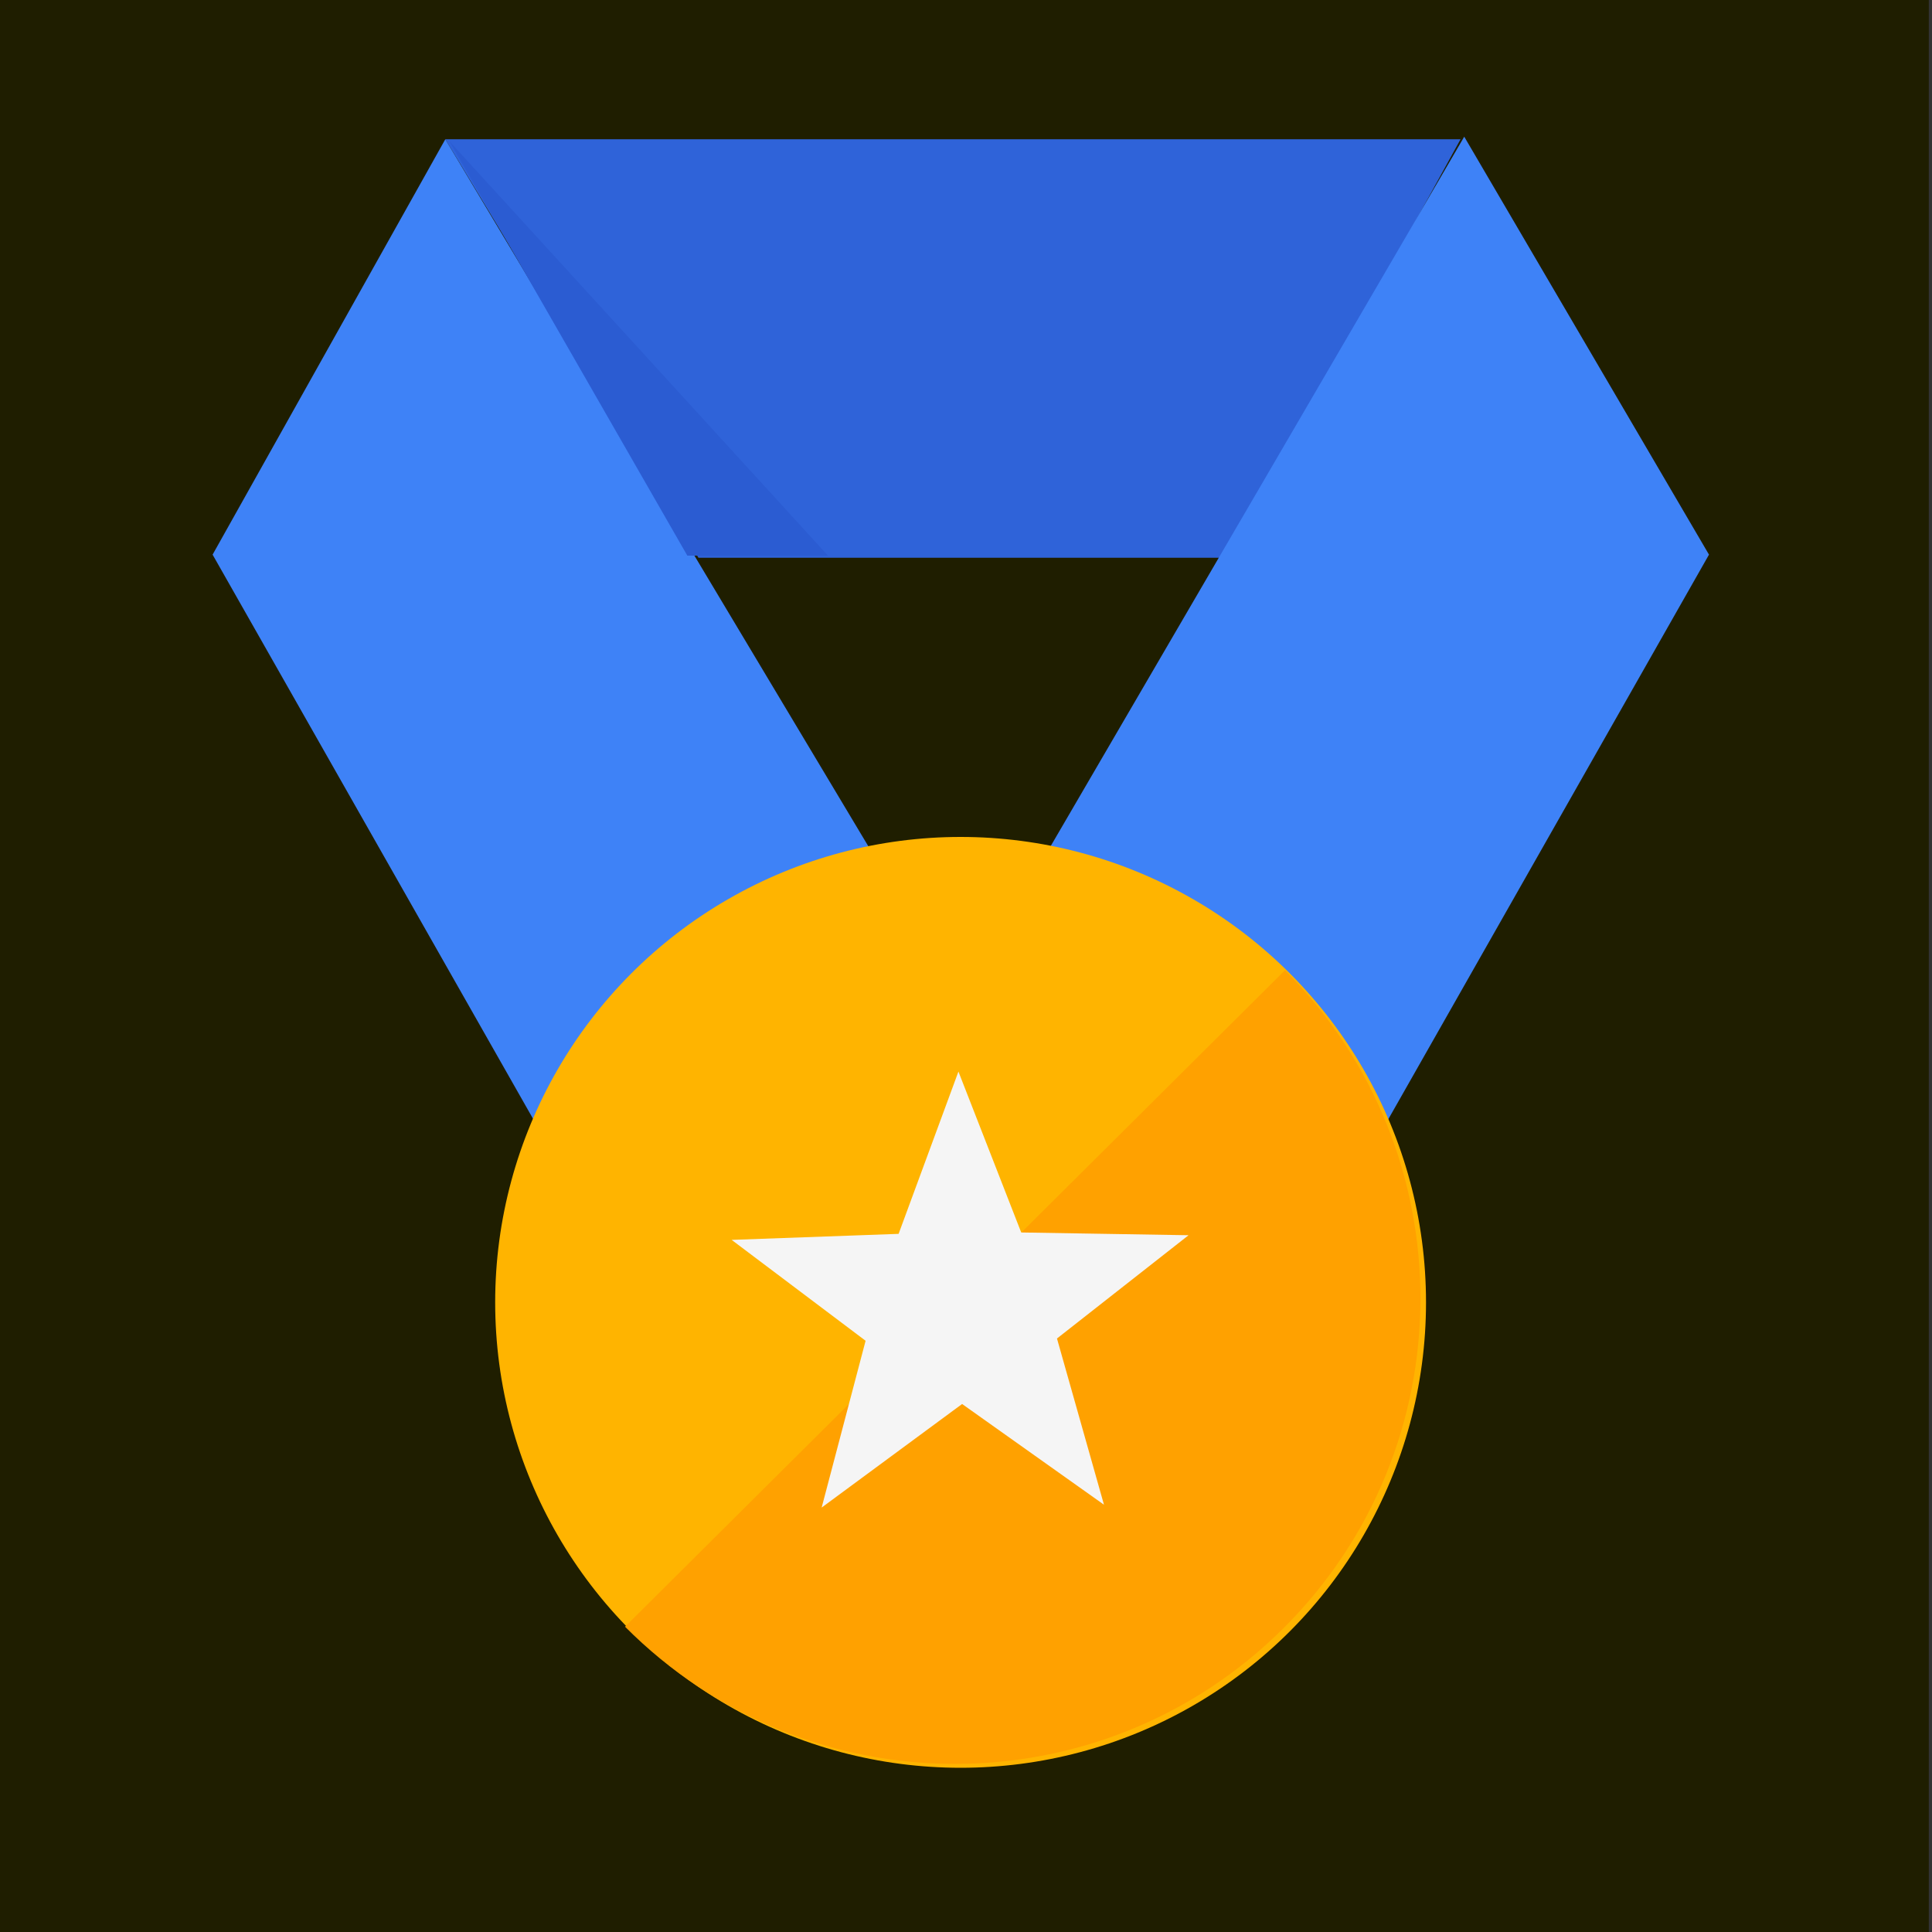 <?xml version="1.0" encoding="utf-8"?>
<!-- Generator: Adobe Illustrator 15.0.0, SVG Export Plug-In  -->
<!DOCTYPE svg PUBLIC "-//W3C//DTD SVG 1.1//EN" "http://www.w3.org/Graphics/SVG/1.1/DTD/svg11.dtd">
<svg version="1.1"
	 xmlns="http://www.w3.org/2000/svg" xmlns:xlink="http://www.w3.org/1999/xlink" xmlns:a="http://ns.adobe.com/AdobeSVGViewerExtensions/3.0/"
	 x="0px" y="0px" width="300px" height="300px" viewBox="1 1 300 300" overflow="visible" enable-background="new 1 1 300 300"
	 xml:space="preserve">
<rect x="1" y="1" width="300" height="300" fill="#333333" stroke="none"/>
<defs>
</defs>
<rect fill="#1F1E00" width="300.5" height="301.5"/>
<polygon fill="#2F63D9" points="192.052,87.606 109.458,87.606 70.146,22.626 227.79,22.626 "/>
<polygon fill="#3E82F7" points="266.371,87.123 202.743,199.144 148.374,159.443 228.365,22.223 "/>
<polygon fill="#3E82F7" points="34.012,87.123 97.64,199.144 152.009,159.443 70.146,22.626 "/>
<circle fill="#FFB400" cx="150.161" cy="203.23" r="72.27"/>
<path fill="#FFA100" d="M200.532,151.659c28.15,28.298,28.028,74.058-0.27,102.206c-28.296,28.149-74.055,28.028-102.204-0.269
	L200.532,151.659z"/>
<polygon fill="#F5F5F5" points="172.426,234.654 150.396,219.012 128.586,235.094 135.409,209.193 114.61,193.528 140.535,192.592 
	149.825,167.393 159.574,192.377 185.561,192.806 165.127,208.842 "/>
<polygon fill="#2B5CD2" points="129.57,87.281 107.73,87.281 70.804,22.95 "/>
</svg>
